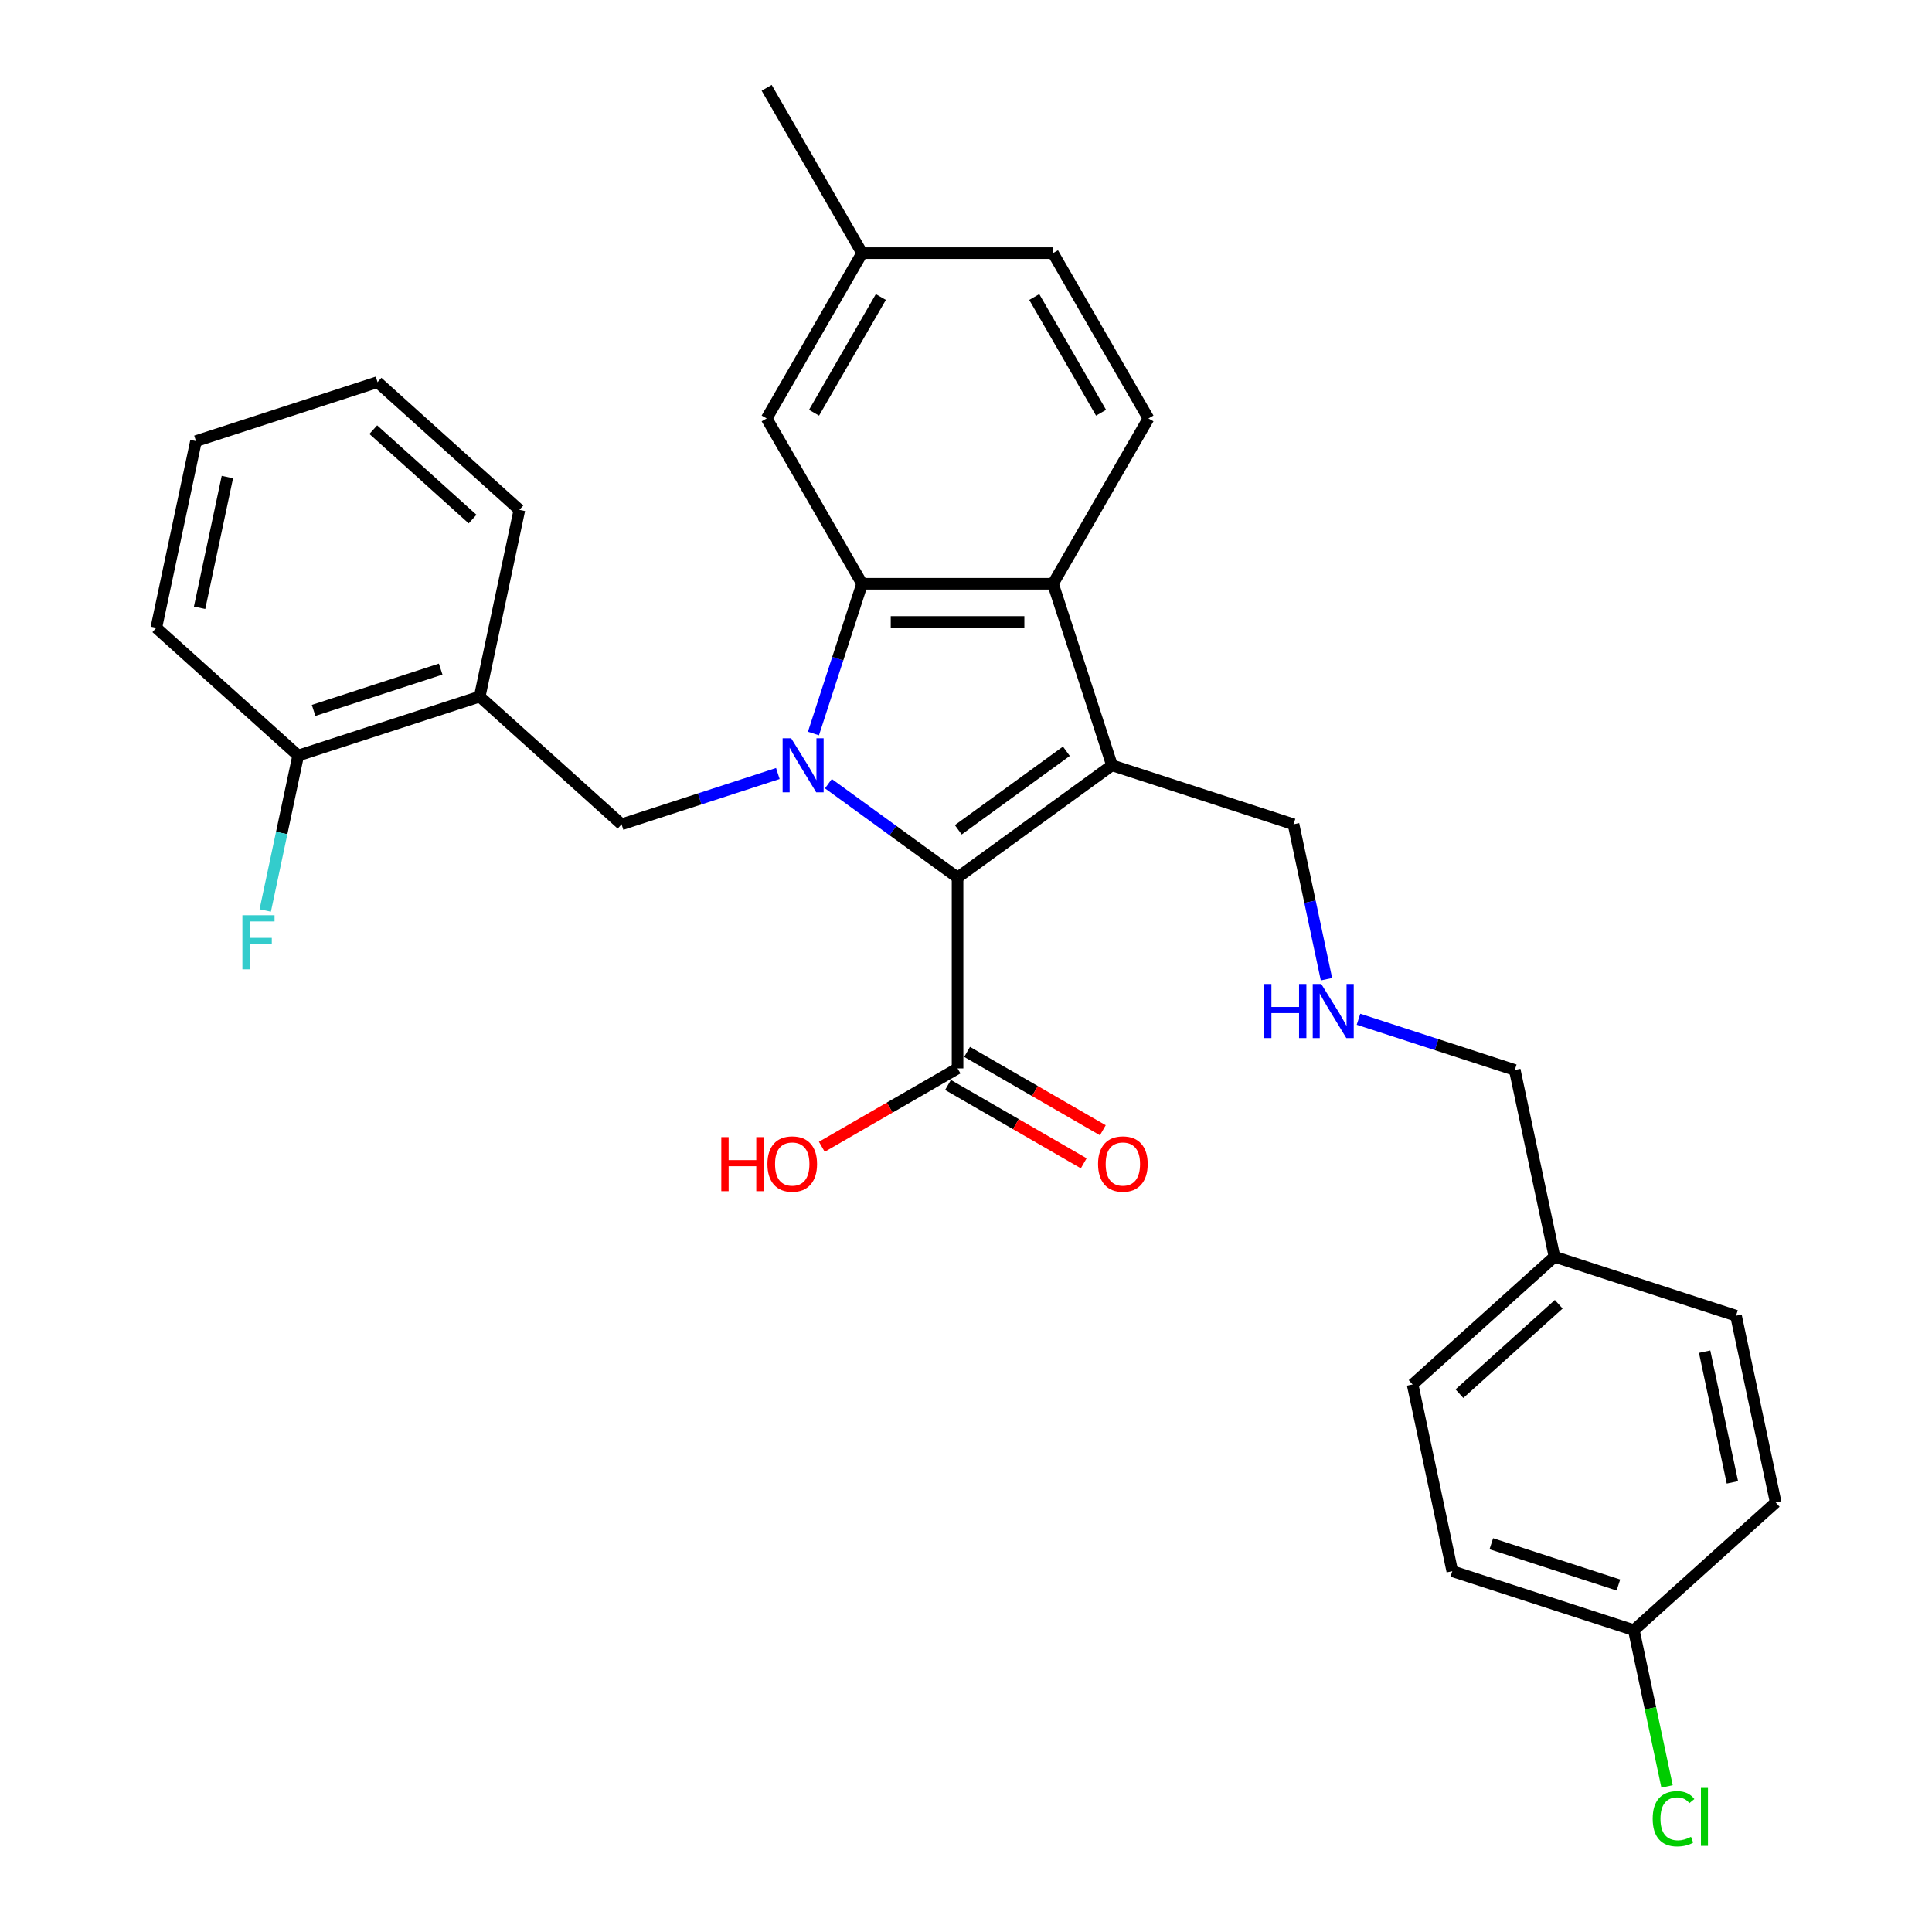 <?xml version='1.0' encoding='iso-8859-1'?>
<svg version='1.1' baseProfile='full'
              xmlns='http://www.w3.org/2000/svg'
                      xmlns:rdkit='http://www.rdkit.org/xml'
                      xmlns:xlink='http://www.w3.org/1999/xlink'
                  xml:space='preserve'
width='1000px' height='1000px' viewBox='0 0 1000 1000'>
<!-- END OF HEADER -->
<rect style='opacity:1.0;fill:#FFFFFF;stroke:none' width='1000' height='1000' x='0' y='0'> </rect>
<path class='bond-0' d='M 428.775,405.631 L 462.201,429.917' style='fill:none;fill-rule:evenodd;stroke:#0000FF;stroke-width:6px;stroke-linecap:butt;stroke-linejoin:miter;stroke-opacity:1' />
<path class='bond-0' d='M 462.201,429.917 L 495.628,454.203' style='fill:none;fill-rule:evenodd;stroke:#000000;stroke-width:6px;stroke-linecap:butt;stroke-linejoin:miter;stroke-opacity:1' />
<path class='bond-2' d='M 421.041,379.666 L 433.633,340.912' style='fill:none;fill-rule:evenodd;stroke:#0000FF;stroke-width:6px;stroke-linecap:butt;stroke-linejoin:miter;stroke-opacity:1' />
<path class='bond-2' d='M 433.633,340.912 L 446.225,302.158' style='fill:none;fill-rule:evenodd;stroke:#000000;stroke-width:6px;stroke-linecap:butt;stroke-linejoin:miter;stroke-opacity:1' />
<path class='bond-4' d='M 402.611,400.377 L 362.167,413.518' style='fill:none;fill-rule:evenodd;stroke:#0000FF;stroke-width:6px;stroke-linecap:butt;stroke-linejoin:miter;stroke-opacity:1' />
<path class='bond-4' d='M 362.167,413.518 L 321.724,426.659' style='fill:none;fill-rule:evenodd;stroke:#000000;stroke-width:6px;stroke-linecap:butt;stroke-linejoin:miter;stroke-opacity:1' />
<path class='bond-1' d='M 495.628,454.203 L 575.563,396.127' style='fill:none;fill-rule:evenodd;stroke:#000000;stroke-width:6px;stroke-linecap:butt;stroke-linejoin:miter;stroke-opacity:1' />
<path class='bond-1' d='M 496.003,429.505 L 551.957,388.851' style='fill:none;fill-rule:evenodd;stroke:#000000;stroke-width:6px;stroke-linecap:butt;stroke-linejoin:miter;stroke-opacity:1' />
<path class='bond-5' d='M 495.628,454.203 L 495.628,553.008' style='fill:none;fill-rule:evenodd;stroke:#000000;stroke-width:6px;stroke-linecap:butt;stroke-linejoin:miter;stroke-opacity:1' />
<path class='bond-11' d='M 575.563,396.127 L 669.532,426.659' style='fill:none;fill-rule:evenodd;stroke:#000000;stroke-width:6px;stroke-linecap:butt;stroke-linejoin:miter;stroke-opacity:1' />
<path class='bond-30' d='M 575.563,396.127 L 545.03,302.158' style='fill:none;fill-rule:evenodd;stroke:#000000;stroke-width:6px;stroke-linecap:butt;stroke-linejoin:miter;stroke-opacity:1' />
<path class='bond-3' d='M 446.225,302.158 L 545.03,302.158' style='fill:none;fill-rule:evenodd;stroke:#000000;stroke-width:6px;stroke-linecap:butt;stroke-linejoin:miter;stroke-opacity:1' />
<path class='bond-3' d='M 461.046,321.919 L 530.21,321.919' style='fill:none;fill-rule:evenodd;stroke:#000000;stroke-width:6px;stroke-linecap:butt;stroke-linejoin:miter;stroke-opacity:1' />
<path class='bond-8' d='M 446.225,302.158 L 396.823,216.59' style='fill:none;fill-rule:evenodd;stroke:#000000;stroke-width:6px;stroke-linecap:butt;stroke-linejoin:miter;stroke-opacity:1' />
<path class='bond-7' d='M 545.03,302.158 L 594.433,216.59' style='fill:none;fill-rule:evenodd;stroke:#000000;stroke-width:6px;stroke-linecap:butt;stroke-linejoin:miter;stroke-opacity:1' />
<path class='bond-6' d='M 321.724,426.659 L 248.297,360.546' style='fill:none;fill-rule:evenodd;stroke:#000000;stroke-width:6px;stroke-linecap:butt;stroke-linejoin:miter;stroke-opacity:1' />
<path class='bond-10' d='M 490.688,561.565 L 525.814,581.845' style='fill:none;fill-rule:evenodd;stroke:#000000;stroke-width:6px;stroke-linecap:butt;stroke-linejoin:miter;stroke-opacity:1' />
<path class='bond-10' d='M 525.814,581.845 L 560.94,602.125' style='fill:none;fill-rule:evenodd;stroke:#FF0000;stroke-width:6px;stroke-linecap:butt;stroke-linejoin:miter;stroke-opacity:1' />
<path class='bond-10' d='M 500.568,544.451 L 535.694,564.732' style='fill:none;fill-rule:evenodd;stroke:#000000;stroke-width:6px;stroke-linecap:butt;stroke-linejoin:miter;stroke-opacity:1' />
<path class='bond-10' d='M 535.694,564.732 L 570.821,585.012' style='fill:none;fill-rule:evenodd;stroke:#FF0000;stroke-width:6px;stroke-linecap:butt;stroke-linejoin:miter;stroke-opacity:1' />
<path class='bond-13' d='M 495.628,553.008 L 460.501,573.288' style='fill:none;fill-rule:evenodd;stroke:#000000;stroke-width:6px;stroke-linecap:butt;stroke-linejoin:miter;stroke-opacity:1' />
<path class='bond-13' d='M 460.501,573.288 L 425.375,593.569' style='fill:none;fill-rule:evenodd;stroke:#FF0000;stroke-width:6px;stroke-linecap:butt;stroke-linejoin:miter;stroke-opacity:1' />
<path class='bond-9' d='M 248.297,360.546 L 154.328,391.078' style='fill:none;fill-rule:evenodd;stroke:#000000;stroke-width:6px;stroke-linecap:butt;stroke-linejoin:miter;stroke-opacity:1' />
<path class='bond-9' d='M 228.095,346.332 L 162.317,367.705' style='fill:none;fill-rule:evenodd;stroke:#000000;stroke-width:6px;stroke-linecap:butt;stroke-linejoin:miter;stroke-opacity:1' />
<path class='bond-24' d='M 248.297,360.546 L 268.84,263.9' style='fill:none;fill-rule:evenodd;stroke:#000000;stroke-width:6px;stroke-linecap:butt;stroke-linejoin:miter;stroke-opacity:1' />
<path class='bond-31' d='M 594.433,216.59 L 545.03,131.022' style='fill:none;fill-rule:evenodd;stroke:#000000;stroke-width:6px;stroke-linecap:butt;stroke-linejoin:miter;stroke-opacity:1' />
<path class='bond-31' d='M 569.909,213.635 L 535.327,153.738' style='fill:none;fill-rule:evenodd;stroke:#000000;stroke-width:6px;stroke-linecap:butt;stroke-linejoin:miter;stroke-opacity:1' />
<path class='bond-15' d='M 396.823,216.59 L 446.225,131.022' style='fill:none;fill-rule:evenodd;stroke:#000000;stroke-width:6px;stroke-linecap:butt;stroke-linejoin:miter;stroke-opacity:1' />
<path class='bond-15' d='M 421.347,213.635 L 455.928,153.738' style='fill:none;fill-rule:evenodd;stroke:#000000;stroke-width:6px;stroke-linecap:butt;stroke-linejoin:miter;stroke-opacity:1' />
<path class='bond-17' d='M 154.328,391.078 L 145.806,431.171' style='fill:none;fill-rule:evenodd;stroke:#000000;stroke-width:6px;stroke-linecap:butt;stroke-linejoin:miter;stroke-opacity:1' />
<path class='bond-17' d='M 145.806,431.171 L 137.284,471.263' style='fill:none;fill-rule:evenodd;stroke:#33CCCC;stroke-width:6px;stroke-linecap:butt;stroke-linejoin:miter;stroke-opacity:1' />
<path class='bond-26' d='M 154.328,391.078 L 80.901,324.965' style='fill:none;fill-rule:evenodd;stroke:#000000;stroke-width:6px;stroke-linecap:butt;stroke-linejoin:miter;stroke-opacity:1' />
<path class='bond-12' d='M 669.532,426.659 L 678.054,466.752' style='fill:none;fill-rule:evenodd;stroke:#000000;stroke-width:6px;stroke-linecap:butt;stroke-linejoin:miter;stroke-opacity:1' />
<path class='bond-12' d='M 678.054,466.752 L 686.576,506.844' style='fill:none;fill-rule:evenodd;stroke:#0000FF;stroke-width:6px;stroke-linecap:butt;stroke-linejoin:miter;stroke-opacity:1' />
<path class='bond-25' d='M 703.157,527.556 L 743.6,540.697' style='fill:none;fill-rule:evenodd;stroke:#0000FF;stroke-width:6px;stroke-linecap:butt;stroke-linejoin:miter;stroke-opacity:1' />
<path class='bond-25' d='M 743.6,540.697 L 784.044,553.838' style='fill:none;fill-rule:evenodd;stroke:#000000;stroke-width:6px;stroke-linecap:butt;stroke-linejoin:miter;stroke-opacity:1' />
<path class='bond-14' d='M 545.03,131.022 L 446.225,131.022' style='fill:none;fill-rule:evenodd;stroke:#000000;stroke-width:6px;stroke-linecap:butt;stroke-linejoin:miter;stroke-opacity:1' />
<path class='bond-27' d='M 446.225,131.022 L 396.823,45.455' style='fill:none;fill-rule:evenodd;stroke:#000000;stroke-width:6px;stroke-linecap:butt;stroke-linejoin:miter;stroke-opacity:1' />
<path class='bond-16' d='M 845.672,843.776 L 751.703,813.243' style='fill:none;fill-rule:evenodd;stroke:#000000;stroke-width:6px;stroke-linecap:butt;stroke-linejoin:miter;stroke-opacity:1' />
<path class='bond-16' d='M 837.683,820.402 L 771.905,799.029' style='fill:none;fill-rule:evenodd;stroke:#000000;stroke-width:6px;stroke-linecap:butt;stroke-linejoin:miter;stroke-opacity:1' />
<path class='bond-19' d='M 845.672,843.776 L 854.268,884.214' style='fill:none;fill-rule:evenodd;stroke:#000000;stroke-width:6px;stroke-linecap:butt;stroke-linejoin:miter;stroke-opacity:1' />
<path class='bond-19' d='M 854.268,884.214 L 862.863,924.652' style='fill:none;fill-rule:evenodd;stroke:#00CC00;stroke-width:6px;stroke-linecap:butt;stroke-linejoin:miter;stroke-opacity:1' />
<path class='bond-33' d='M 845.672,843.776 L 919.099,777.662' style='fill:none;fill-rule:evenodd;stroke:#000000;stroke-width:6px;stroke-linecap:butt;stroke-linejoin:miter;stroke-opacity:1' />
<path class='bond-18' d='M 804.587,650.484 L 784.044,553.838' style='fill:none;fill-rule:evenodd;stroke:#000000;stroke-width:6px;stroke-linecap:butt;stroke-linejoin:miter;stroke-opacity:1' />
<path class='bond-22' d='M 804.587,650.484 L 898.556,681.016' style='fill:none;fill-rule:evenodd;stroke:#000000;stroke-width:6px;stroke-linecap:butt;stroke-linejoin:miter;stroke-opacity:1' />
<path class='bond-23' d='M 804.587,650.484 L 731.16,716.597' style='fill:none;fill-rule:evenodd;stroke:#000000;stroke-width:6px;stroke-linecap:butt;stroke-linejoin:miter;stroke-opacity:1' />
<path class='bond-23' d='M 806.795,675.086 L 755.397,721.365' style='fill:none;fill-rule:evenodd;stroke:#000000;stroke-width:6px;stroke-linecap:butt;stroke-linejoin:miter;stroke-opacity:1' />
<path class='bond-20' d='M 919.099,777.662 L 898.556,681.016' style='fill:none;fill-rule:evenodd;stroke:#000000;stroke-width:6px;stroke-linecap:butt;stroke-linejoin:miter;stroke-opacity:1' />
<path class='bond-20' d='M 896.688,767.274 L 882.308,699.622' style='fill:none;fill-rule:evenodd;stroke:#000000;stroke-width:6px;stroke-linecap:butt;stroke-linejoin:miter;stroke-opacity:1' />
<path class='bond-21' d='M 751.703,813.243 L 731.16,716.597' style='fill:none;fill-rule:evenodd;stroke:#000000;stroke-width:6px;stroke-linecap:butt;stroke-linejoin:miter;stroke-opacity:1' />
<path class='bond-28' d='M 268.84,263.9 L 195.413,197.786' style='fill:none;fill-rule:evenodd;stroke:#000000;stroke-width:6px;stroke-linecap:butt;stroke-linejoin:miter;stroke-opacity:1' />
<path class='bond-28' d='M 244.603,268.668 L 193.205,222.389' style='fill:none;fill-rule:evenodd;stroke:#000000;stroke-width:6px;stroke-linecap:butt;stroke-linejoin:miter;stroke-opacity:1' />
<path class='bond-32' d='M 80.901,324.965 L 101.444,228.319' style='fill:none;fill-rule:evenodd;stroke:#000000;stroke-width:6px;stroke-linecap:butt;stroke-linejoin:miter;stroke-opacity:1' />
<path class='bond-32' d='M 103.312,314.576 L 117.692,246.924' style='fill:none;fill-rule:evenodd;stroke:#000000;stroke-width:6px;stroke-linecap:butt;stroke-linejoin:miter;stroke-opacity:1' />
<path class='bond-29' d='M 195.413,197.786 L 101.444,228.319' style='fill:none;fill-rule:evenodd;stroke:#000000;stroke-width:6px;stroke-linecap:butt;stroke-linejoin:miter;stroke-opacity:1' />
<path  class='atom-0' d='M 409.508 382.136
L 418.677 396.957
Q 419.586 398.419, 421.048 401.067
Q 422.51 403.715, 422.589 403.873
L 422.589 382.136
L 426.304 382.136
L 426.304 410.118
L 422.471 410.118
L 412.63 393.914
Q 411.484 392.017, 410.259 389.843
Q 409.073 387.669, 408.717 386.997
L 408.717 410.118
L 405.081 410.118
L 405.081 382.136
L 409.508 382.136
' fill='#0000FF'/>
<path  class='atom-11' d='M 568.351 602.49
Q 568.351 595.771, 571.671 592.016
Q 574.991 588.262, 581.195 588.262
Q 587.4 588.262, 590.72 592.016
Q 594.04 595.771, 594.04 602.49
Q 594.04 609.288, 590.681 613.161
Q 587.321 616.994, 581.195 616.994
Q 575.03 616.994, 571.671 613.161
Q 568.351 609.327, 568.351 602.49
M 581.195 613.833
Q 585.464 613.833, 587.756 610.987
Q 590.088 608.102, 590.088 602.49
Q 590.088 596.996, 587.756 594.23
Q 585.464 591.424, 581.195 591.424
Q 576.927 591.424, 574.595 594.19
Q 572.303 596.957, 572.303 602.49
Q 572.303 608.141, 574.595 610.987
Q 576.927 613.833, 581.195 613.833
' fill='#FF0000'/>
<path  class='atom-13' d='M 654.288 509.314
L 658.082 509.314
L 658.082 521.211
L 672.389 521.211
L 672.389 509.314
L 676.183 509.314
L 676.183 537.296
L 672.389 537.296
L 672.389 524.372
L 658.082 524.372
L 658.082 537.296
L 654.288 537.296
L 654.288 509.314
' fill='#0000FF'/>
<path  class='atom-13' d='M 683.89 509.314
L 693.059 524.135
Q 693.968 525.598, 695.43 528.246
Q 696.892 530.894, 696.971 531.052
L 696.971 509.314
L 700.686 509.314
L 700.686 537.296
L 696.853 537.296
L 687.012 521.092
Q 685.866 519.195, 684.64 517.021
Q 683.455 514.848, 683.099 514.176
L 683.099 537.296
L 679.463 537.296
L 679.463 509.314
L 683.89 509.314
' fill='#0000FF'/>
<path  class='atom-14' d='M 373.344 588.578
L 377.138 588.578
L 377.138 600.474
L 391.445 600.474
L 391.445 588.578
L 395.239 588.578
L 395.239 616.56
L 391.445 616.56
L 391.445 603.636
L 377.138 603.636
L 377.138 616.56
L 373.344 616.56
L 373.344 588.578
' fill='#FF0000'/>
<path  class='atom-14' d='M 397.215 602.49
Q 397.215 595.771, 400.535 592.016
Q 403.855 588.262, 410.06 588.262
Q 416.265 588.262, 419.585 592.016
Q 422.905 595.771, 422.905 602.49
Q 422.905 609.288, 419.545 613.161
Q 416.186 616.994, 410.06 616.994
Q 403.895 616.994, 400.535 613.161
Q 397.215 609.327, 397.215 602.49
M 410.06 613.833
Q 414.328 613.833, 416.621 610.987
Q 418.953 608.102, 418.953 602.49
Q 418.953 596.996, 416.621 594.23
Q 414.328 591.424, 410.06 591.424
Q 405.792 591.424, 403.46 594.19
Q 401.168 596.957, 401.168 602.49
Q 401.168 608.141, 403.46 610.987
Q 405.792 613.833, 410.06 613.833
' fill='#FF0000'/>
<path  class='atom-18' d='M 125.466 473.733
L 142.105 473.733
L 142.105 476.935
L 129.22 476.935
L 129.22 485.432
L 140.682 485.432
L 140.682 488.673
L 129.22 488.673
L 129.22 501.715
L 125.466 501.715
L 125.466 473.733
' fill='#33CCCC'/>
<path  class='atom-20' d='M 855.425 941.39
Q 855.425 934.434, 858.666 930.798
Q 861.946 927.122, 868.151 927.122
Q 873.922 927.122, 877.004 931.193
L 874.396 933.327
Q 872.143 930.363, 868.151 930.363
Q 863.923 930.363, 861.67 933.209
Q 859.457 936.015, 859.457 941.39
Q 859.457 946.923, 861.749 949.769
Q 864.081 952.614, 868.586 952.614
Q 871.669 952.614, 875.265 950.757
L 876.372 953.721
Q 874.91 954.669, 872.696 955.223
Q 870.483 955.776, 868.033 955.776
Q 861.946 955.776, 858.666 952.061
Q 855.425 948.346, 855.425 941.39
' fill='#00CC00'/>
<path  class='atom-20' d='M 880.403 925.423
L 884.039 925.423
L 884.039 955.42
L 880.403 955.42
L 880.403 925.423
' fill='#00CC00'/>
</svg>
